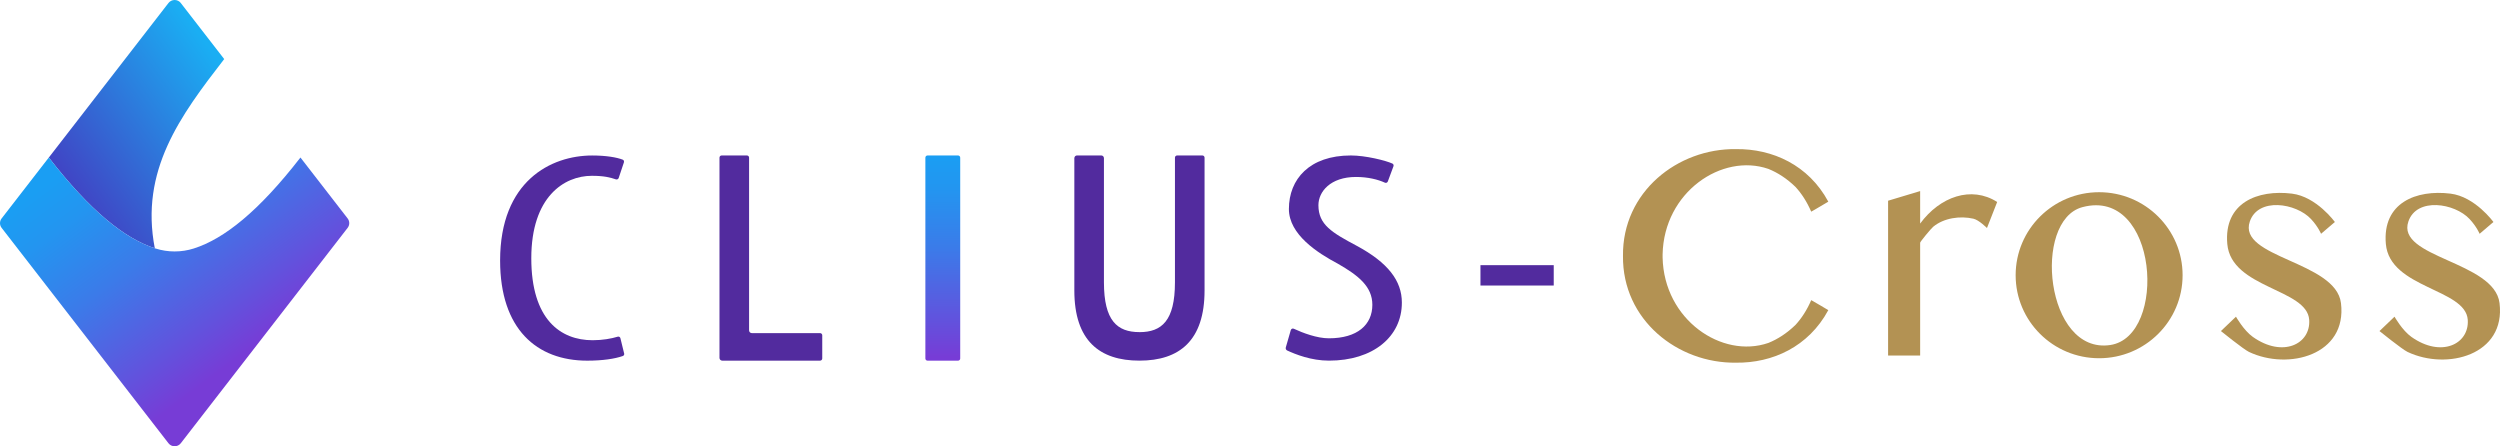 <?xml version="1.0" encoding="UTF-8"?>
<svg id="_レイヤー_2" data-name="レイヤー 2" xmlns="http://www.w3.org/2000/svg" xmlns:xlink="http://www.w3.org/1999/xlink" viewBox="0 0 977.23 174.44">
  <defs>
    <style>
      .cls-1, .cls-2 {
        fill: #522b9e;
      }

      .cls-3 {
        fill: url(#_名称未設定グラデーション_3);
      }

      .cls-3, .cls-4, .cls-5, .cls-2 {
        fill-rule: evenodd;
      }

      .cls-4 {
        fill: url(#_名称未設定グラデーション_4);
      }

      .cls-6 {
        fill: #b39253;
      }

      .cls-5 {
        fill: url(#_名称未設定グラデーション_3-2);
      }
    </style>
    <linearGradient id="_名称未設定グラデーション_3" data-name="名称未設定グラデーション 3" x1="368.52" y1="115.84" x2="368.52" y2="36.88" gradientTransform="translate(0 176.44) scale(1 -1)" gradientUnits="userSpaceOnUse">
      <stop offset="0" stop-color="#1a9ef3"/>
      <stop offset=".17" stop-color="#2395f0"/>
      <stop offset=".46" stop-color="#3b7be9"/>
      <stop offset=".82" stop-color="#6252dd"/>
      <stop offset="1" stop-color="#773cd6"/>
    </linearGradient>
    <linearGradient id="_名称未設定グラデーション_4" data-name="名称未設定グラデーション 4" x1="89.73" y1="146.64" x2="24.01" y2="99.03" gradientTransform="translate(0 176.44) scale(1 -1)" gradientUnits="userSpaceOnUse">
      <stop offset="0" stop-color="#1aaef3"/>
      <stop offset="1" stop-color="#433dc1"/>
    </linearGradient>
    <linearGradient id="_名称未設定グラデーション_3-2" data-name="名称未設定グラデーション 3" x1="42.72" y1="123.24" x2="102.61" y2="43.46" xlink:href="#_名称未設定グラデーション_3"/>
  </defs>
  <g id="_レイヤー_1-2" data-name="レイヤー 1">
    <g>
      <g>
        <path class="cls-6" d="M707.99,117.33c-1.68,3.88-3.76,7.08-6.13,9.66-3.39,3.29-6.98,5.6-10.62,7.06-18.13,6.27-40.83-9.03-41.34-33.4,0-.2,0-1.02,0-1.23.51-24.36,23.21-39.67,41.34-33.4,3.64,1.46,7.23,3.77,10.62,7.06,2.37,2.58,4.45,5.78,6.13,9.66.01.05,6.68-3.91,6.68-3.91-7.73-14.34-21.84-20.72-36.09-20.54-22.79-.31-44.45,16.72-44.17,41.74-.28,25.02,21.38,42.05,44.17,41.74,14.26.18,28.36-6.2,36.09-20.54,0,0-6.67-3.97-6.68-3.91Z"/>
        <path class="cls-6" d="M903.39,85.65c-5.87-6.31-20.69-8.61-23.95.92-4.88,14.22,33.63,15.51,35.63,31.93,2.47,20.24-20.51,26.4-35.97,19.06-2.12-1.01-10.96-8.15-10.96-8.15l5.88-5.62s3,5.35,6.58,7.89c11.7,8.29,22.67,2.83,22.05-6.64-.8-12.25-30.48-12.26-32.02-29.67-1.42-16.13,11.88-21.33,25.27-19.68,9.63,1.19,16.78,11.09,16.78,11.09l-5.4,4.61s-1.11-2.74-3.89-5.73Z"/>
        <path class="cls-6" d="M965.37,85.65c-5.87-6.31-20.69-8.61-23.95.92-4.88,14.22,33.63,15.51,35.63,31.93,2.47,20.24-20.51,26.4-35.97,19.06-2.12-1.01-10.96-8.15-10.96-8.15l5.88-5.62s3,5.35,6.58,7.89c11.7,8.29,22.67,2.83,22.05-6.64-.8-12.25-30.48-12.26-32.02-29.67-1.42-16.13,11.88-21.33,25.27-19.68,9.63,1.19,16.78,11.09,16.78,11.09l-5.4,4.61s-1.11-2.74-3.89-5.73Z"/>
        <path class="cls-6" d="M750.57,138.98h-12.53v-60.52c3.97-1.19,8.72-2.66,12.53-3.77v12.7c7.74-10.53,20.01-14.87,30.11-8.44-1.59,4.06-3.99,10.18-3.99,10.18,0,0-3.12-3.14-5.29-3.64-5.22-1.2-11.56-.3-15.72,3.14-.86.71-5.11,5.84-5.11,6.25v44.1Z"/>
        <path class="cls-6" d="M820.53,75.13c-18.02,0-32.63,14.53-32.63,32.45s14.61,32.45,32.63,32.45,32.63-14.53,32.63-32.45-14.61-32.45-32.63-32.45ZM824.86,134.87c-25.31,3.75-30.48-48.67-10.86-53.9,29.67-7.91,33.41,50.56,10.86,53.9Z"/>
      </g>
      <rect class="cls-1" x="578.7" y="103.65" width="28.64" height="7.96"/>
      <g>
        <g>
          <path class="cls-3" d="M362.57,60.77c-.47,0-.85.39-.85.86v78.5c0,.47.38.85.85.85h11.92c.47,0,.85-.38.85-.85V61.63c0-.47-.38-.86-.85-.86h-11.92Z"/>
          <path class="cls-2" d="M282.09,60.77h9.87c.47,0,.85.38.85.85v67.52c0,.59.48,1.07,1.07,1.07h26.68c.47,0,.85.38.85.85v9.06c0,.47-.38.85-.85.85h-38.25c-.59,0-1.07-.48-1.07-1.07V61.62c0-.47.38-.85.85-.85Z"/>
          <path class="cls-2" d="M243.98,138.14c.11.43-.1.87-.52,1.02-3.17,1.11-7.99,1.82-13.89,1.82-19.81,0-34.08-12.39-34.08-39.14,0-31.08,19.88-41.06,35.99-41.06,5.5,0,9.65.74,11.94,1.63.42.16.6.63.46,1.06l-2.04,6.1c-.15.45-.65.69-1.1.54-2.23-.77-4.7-1.39-9.41-1.39-10.84,0-23.65,8.23-23.65,32.23s11.47,32.04,23.98,32.04c3.86,0,7.35-.63,9.78-1.38.47-.15.97.12,1.08.61l1.45,5.95Z"/>
          <path class="cls-2" d="M445.42,129.83c8.67,0,13.86-4.44,13.86-19.46v-48.75c0-.47.38-.85.85-.85h9.87c.47,0,.85.39.85.85v51.93c0,19.63-9.87,27.42-25.44,27.42h-.02c-15.57,0-25.44-7.79-25.44-27.42v-51.73c0-.58.47-1.06,1.06-1.06h9.45c.59,0,1.06.47,1.06,1.06v48.54c0,15.01,5.19,19.46,13.86,19.46h.02Z"/>
          <path class="cls-2" d="M504.57,129.04c.14-.51.69-.76,1.16-.54,3.53,1.64,9.08,3.74,13.71,3.74,11.18,0,17-5.3,17-13.11,0-7.13-5.49-11.46-13.45-16.03-8.01-4.24-19.17-11.43-19.17-21.4,0-11.67,8.06-20.93,24.22-20.93,5.77,0,13.65,1.98,16.23,3.16.41.19.58.65.42,1.07l-2.2,5.93c-.18.47-.69.68-1.15.47-2.63-1.21-6.57-2.23-11.3-2.23-9.96,0-14.68,5.73-14.68,11.04,0,7.64,5.28,10.7,14.96,15.86,12.24,6.59,17.66,13.68,17.66,22.22,0,13.34-11.26,22.68-28.49,22.68-6.96,0-13.07-2.45-16.35-3.97-.46-.21-.68-.75-.52-1.23l1.94-6.73Z"/>
        </g>
        <g>
          <path class="cls-4" d="M68.17,0c-.86.03-1.72.42-2.31,1.17L19.08,61.58c16.18,20.89,29.68,31.64,41.43,35.47-5.86-30.39,9.9-51.71,27.13-73.96L70.66,1.17c-.58-.76-1.44-1.15-2.31-1.17h-.19Z"/>
          <path class="cls-5" d="M75.79,97.12c-4.9,1.56-10.15,1.56-15.05,0-11.81-3.76-25.37-14.52-41.66-35.55L.63,85.39c-.84,1.08-.84,2.59,0,3.67l65.23,84.21c1.21,1.56,3.59,1.56,4.8,0l65.23-84.21c.84-1.09.84-2.59,0-3.67l-18.45-23.82c-16.29,21.02-29.85,31.79-41.66,35.55Z"/>
        </g>
      </g>
    </g>
  </g>
</svg>